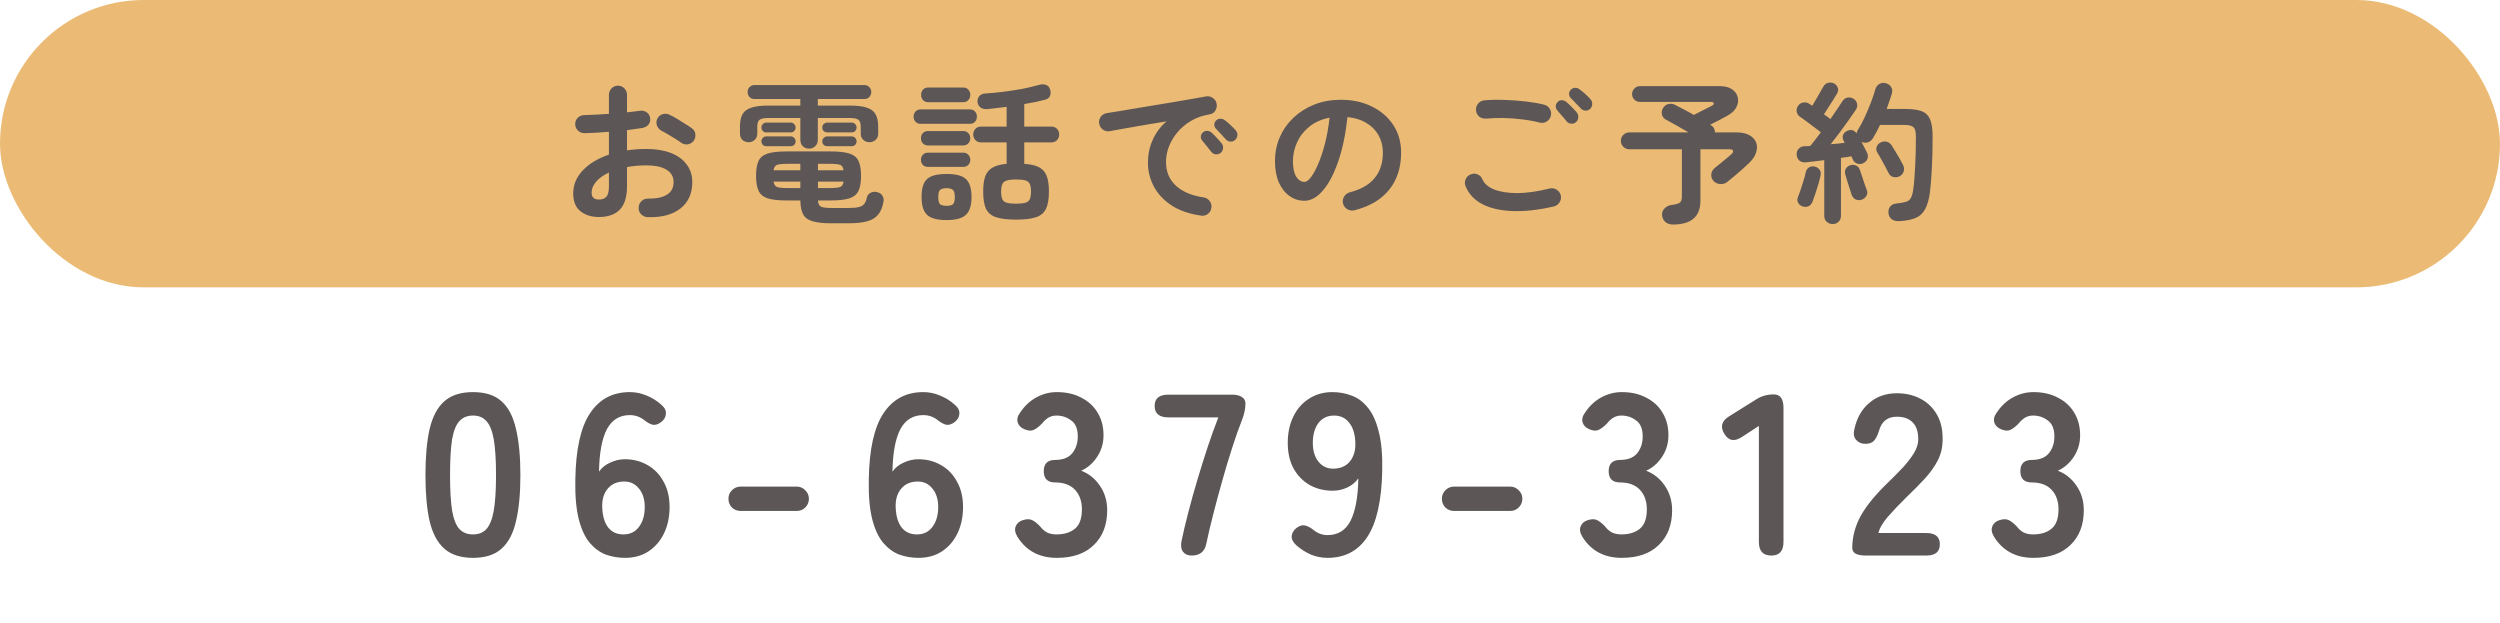 <svg width="261" height="65" viewBox="0 0 261 65" fill="none" xmlns="http://www.w3.org/2000/svg">
<rect width="261" height="30" rx="15" fill="#EBBB75"/>
<path d="M67.62 22.672C67.353 22.661 67.124 22.56 66.932 22.368C66.751 22.187 66.665 21.963 66.676 21.696C66.676 21.419 66.772 21.189 66.964 21.008C67.156 20.816 67.385 20.725 67.652 20.736C68.527 20.747 69.188 20.608 69.636 20.32C70.095 20.032 70.324 19.595 70.324 19.008C70.324 18.443 70.073 18.011 69.572 17.712C69.081 17.413 68.377 17.264 67.46 17.264C67.097 17.264 66.751 17.28 66.42 17.312C66.089 17.344 65.769 17.387 65.46 17.44V19.456C65.46 20.555 65.209 21.365 64.708 21.888C64.207 22.4 63.481 22.656 62.532 22.656C61.764 22.656 61.124 22.459 60.612 22.064C60.1 21.669 59.844 21.04 59.844 20.176C59.844 19.291 60.175 18.496 60.836 17.792C61.508 17.088 62.42 16.539 63.572 16.144V13.76C63.113 13.803 62.665 13.835 62.228 13.856C61.801 13.877 61.401 13.893 61.028 13.904C60.761 13.904 60.532 13.813 60.34 13.632C60.148 13.451 60.052 13.227 60.052 12.96C60.052 12.693 60.143 12.469 60.324 12.288C60.516 12.107 60.745 12.016 61.012 12.016C61.385 12.005 61.791 11.989 62.228 11.968C62.665 11.947 63.113 11.92 63.572 11.888V9.92C63.572 9.643 63.663 9.413 63.844 9.232C64.025 9.04 64.249 8.944 64.516 8.944C64.783 8.944 65.007 9.04 65.188 9.232C65.369 9.413 65.46 9.643 65.46 9.92V11.728C65.705 11.707 65.935 11.68 66.148 11.648C66.361 11.616 66.569 11.589 66.772 11.568C67.039 11.525 67.279 11.573 67.492 11.712C67.705 11.851 67.833 12.053 67.876 12.32C67.919 12.587 67.86 12.816 67.7 13.008C67.54 13.2 67.327 13.317 67.06 13.36C66.836 13.403 66.585 13.44 66.308 13.472C66.041 13.504 65.759 13.541 65.46 13.584V15.696C66.1 15.6 66.777 15.552 67.492 15.552C68.473 15.552 69.321 15.691 70.036 15.968C70.751 16.245 71.3 16.645 71.684 17.168C72.079 17.68 72.276 18.293 72.276 19.008C72.276 20.192 71.865 21.109 71.044 21.76C70.223 22.411 69.081 22.715 67.62 22.672ZM71.108 14.896C70.937 14.768 70.729 14.629 70.484 14.48C70.239 14.32 69.993 14.171 69.748 14.032C69.503 13.883 69.289 13.765 69.108 13.68C68.873 13.563 68.703 13.381 68.596 13.136C68.5 12.891 68.505 12.651 68.612 12.416C68.74 12.16 68.927 11.995 69.172 11.92C69.428 11.845 69.673 11.867 69.908 11.984C70.132 12.091 70.388 12.229 70.676 12.4C70.964 12.571 71.247 12.747 71.524 12.928C71.812 13.099 72.047 13.253 72.228 13.392C72.441 13.541 72.564 13.744 72.596 14C72.628 14.256 72.569 14.491 72.42 14.704C72.26 14.907 72.052 15.029 71.796 15.072C71.551 15.104 71.321 15.045 71.108 14.896ZM62.532 20.832C62.852 20.832 63.103 20.741 63.284 20.56C63.476 20.379 63.572 20.011 63.572 19.456V18.016C62.996 18.283 62.548 18.603 62.228 18.976C61.919 19.339 61.764 19.717 61.764 20.112C61.764 20.592 62.02 20.832 62.532 20.832ZM86.804 23.312C85.972 23.312 85.321 23.243 84.852 23.104C84.383 22.976 84.052 22.741 83.86 22.4C83.668 22.059 83.567 21.568 83.556 20.928H82.132C81.257 20.928 80.591 20.853 80.132 20.704C79.673 20.544 79.359 20.277 79.188 19.904C79.017 19.531 78.932 19.019 78.932 18.368C78.932 17.707 79.017 17.189 79.188 16.816C79.359 16.443 79.673 16.181 80.132 16.032C80.591 15.883 81.257 15.808 82.132 15.808H86.692C87.567 15.808 88.233 15.883 88.692 16.032C89.151 16.181 89.465 16.443 89.636 16.816C89.807 17.189 89.892 17.707 89.892 18.368C89.892 19.019 89.807 19.531 89.636 19.904C89.465 20.277 89.151 20.544 88.692 20.704C88.233 20.853 87.567 20.928 86.692 20.928H85.396C85.417 21.259 85.519 21.472 85.7 21.568C85.881 21.664 86.249 21.712 86.804 21.712H88.564C89.044 21.712 89.412 21.68 89.668 21.616C89.924 21.552 90.111 21.44 90.228 21.28C90.356 21.12 90.447 20.901 90.5 20.624C90.543 20.411 90.671 20.245 90.884 20.128C91.097 20.011 91.337 19.989 91.604 20.064C91.849 20.128 92.025 20.256 92.132 20.448C92.249 20.629 92.281 20.843 92.228 21.088C92.132 21.643 91.951 22.08 91.684 22.4C91.417 22.731 91.033 22.965 90.532 23.104C90.031 23.243 89.375 23.312 88.564 23.312H86.804ZM84.468 15.52C84.212 15.52 83.993 15.435 83.812 15.264C83.641 15.093 83.556 14.869 83.556 14.592V12.32H80.212C79.785 12.32 79.487 12.379 79.316 12.496C79.145 12.613 79.06 12.859 79.06 13.232V13.952C79.06 14.219 78.969 14.437 78.788 14.608C78.617 14.768 78.409 14.848 78.164 14.848C77.908 14.848 77.689 14.768 77.508 14.608C77.337 14.437 77.252 14.219 77.252 13.952V13.216C77.252 12.683 77.337 12.256 77.508 11.936C77.689 11.616 77.993 11.387 78.42 11.248C78.847 11.099 79.428 11.024 80.164 11.024H83.556V10.336H78.756C78.553 10.336 78.383 10.267 78.244 10.128C78.116 9.979 78.052 9.803 78.052 9.6C78.052 9.408 78.116 9.243 78.244 9.104C78.383 8.955 78.553 8.88 78.756 8.88H90.26C90.463 8.88 90.628 8.955 90.756 9.104C90.895 9.243 90.964 9.408 90.964 9.6C90.964 9.803 90.895 9.979 90.756 10.128C90.628 10.267 90.463 10.336 90.26 10.336H85.38V11.024H88.772C89.519 11.024 90.1 11.099 90.516 11.248C90.943 11.387 91.241 11.616 91.412 11.936C91.593 12.256 91.684 12.683 91.684 13.216V13.952C91.684 14.219 91.593 14.437 91.412 14.608C91.231 14.768 91.017 14.848 90.772 14.848C90.527 14.848 90.313 14.768 90.132 14.608C89.951 14.437 89.86 14.219 89.86 13.952V13.232C89.86 12.859 89.775 12.613 89.604 12.496C89.444 12.379 89.151 12.32 88.724 12.32H85.38V14.592C85.38 14.869 85.289 15.093 85.108 15.264C84.937 15.435 84.724 15.52 84.468 15.52ZM86.356 15.264C86.217 15.264 86.095 15.216 85.988 15.12C85.892 15.013 85.844 14.891 85.844 14.752C85.844 14.613 85.892 14.496 85.988 14.4C86.095 14.293 86.217 14.24 86.356 14.24H88.916C89.065 14.24 89.188 14.293 89.284 14.4C89.38 14.496 89.428 14.613 89.428 14.752C89.428 14.891 89.38 15.013 89.284 15.12C89.188 15.216 89.065 15.264 88.916 15.264H86.356ZM86.356 13.824C86.217 13.824 86.095 13.776 85.988 13.68C85.892 13.573 85.844 13.451 85.844 13.312C85.844 13.173 85.892 13.056 85.988 12.96C86.095 12.853 86.217 12.8 86.356 12.8H88.916C89.065 12.8 89.188 12.853 89.284 12.96C89.38 13.056 89.428 13.173 89.428 13.312C89.428 13.451 89.38 13.573 89.284 13.68C89.188 13.776 89.065 13.824 88.916 13.824H86.356ZM79.988 15.264C79.849 15.264 79.732 15.216 79.636 15.12C79.54 15.013 79.492 14.891 79.492 14.752C79.492 14.613 79.54 14.496 79.636 14.4C79.732 14.293 79.849 14.24 79.988 14.24H82.564C82.703 14.24 82.82 14.293 82.916 14.4C83.012 14.496 83.06 14.613 83.06 14.752C83.06 14.891 83.012 15.013 82.916 15.12C82.82 15.216 82.703 15.264 82.564 15.264H79.988ZM79.988 13.824C79.849 13.824 79.732 13.776 79.636 13.68C79.54 13.573 79.492 13.451 79.492 13.312C79.492 13.173 79.54 13.056 79.636 12.96C79.732 12.853 79.849 12.8 79.988 12.8H82.564C82.703 12.8 82.82 12.853 82.916 12.96C83.012 13.056 83.06 13.173 83.06 13.312C83.06 13.451 83.012 13.573 82.916 13.68C82.82 13.776 82.703 13.824 82.564 13.824H79.988ZM80.756 17.776H83.556V17.104H82.148C81.657 17.104 81.316 17.141 81.124 17.216C80.932 17.28 80.809 17.467 80.756 17.776ZM82.148 19.632H83.556V18.96H80.756C80.809 19.259 80.932 19.445 81.124 19.52C81.316 19.595 81.657 19.632 82.148 19.632ZM85.396 17.776H88.068C88.025 17.467 87.908 17.28 87.716 17.216C87.524 17.141 87.177 17.104 86.676 17.104H85.396V17.776ZM85.396 19.632H86.676C87.177 19.632 87.524 19.595 87.716 19.52C87.908 19.445 88.025 19.259 88.068 18.96H85.396V19.632ZM106.068 22.928C105.204 22.928 104.521 22.848 104.02 22.688C103.519 22.528 103.161 22.24 102.948 21.824C102.745 21.397 102.644 20.789 102.644 20C102.644 19.317 102.719 18.779 102.868 18.384C103.028 17.979 103.284 17.68 103.636 17.488C103.999 17.285 104.484 17.157 105.092 17.104V14.864H102.42C102.175 14.864 101.977 14.784 101.828 14.624C101.679 14.464 101.604 14.272 101.604 14.048C101.604 13.813 101.679 13.616 101.828 13.456C101.977 13.296 102.175 13.216 102.42 13.216H105.092V11.152C104.74 11.195 104.393 11.237 104.052 11.28C103.711 11.323 103.385 11.36 103.076 11.392C102.777 11.413 102.537 11.355 102.356 11.216C102.185 11.077 102.084 10.891 102.052 10.656C102.031 10.432 102.089 10.229 102.228 10.048C102.377 9.867 102.585 9.771 102.852 9.76C103.428 9.728 104.052 9.669 104.724 9.584C105.407 9.499 106.068 9.397 106.708 9.28C107.359 9.152 107.924 9.019 108.404 8.88C108.713 8.784 108.98 8.779 109.204 8.864C109.428 8.949 109.572 9.115 109.636 9.36C109.711 9.616 109.7 9.845 109.604 10.048C109.508 10.24 109.337 10.363 109.092 10.416C108.783 10.491 108.441 10.571 108.068 10.656C107.705 10.731 107.327 10.8 106.932 10.864V13.216H109.764C110.009 13.216 110.207 13.296 110.356 13.456C110.505 13.616 110.58 13.813 110.58 14.048C110.58 14.272 110.505 14.464 110.356 14.624C110.207 14.784 110.009 14.864 109.764 14.864H106.932V17.104C107.583 17.147 108.095 17.264 108.468 17.456C108.841 17.648 109.108 17.947 109.268 18.352C109.428 18.757 109.508 19.307 109.508 20C109.508 20.789 109.401 21.397 109.188 21.824C108.985 22.24 108.633 22.528 108.132 22.688C107.631 22.848 106.943 22.928 106.068 22.928ZM98.82 22.976C97.828 22.976 97.145 22.789 96.772 22.416C96.399 22.053 96.212 21.44 96.212 20.576C96.212 19.979 96.292 19.504 96.452 19.152C96.612 18.8 96.879 18.549 97.252 18.4C97.636 18.24 98.159 18.16 98.82 18.16C99.801 18.16 100.479 18.341 100.852 18.704C101.236 19.067 101.428 19.691 101.428 20.576C101.428 21.44 101.236 22.053 100.852 22.416C100.479 22.789 99.801 22.976 98.82 22.976ZM96.116 12.928C95.881 12.928 95.7 12.853 95.572 12.704C95.444 12.555 95.38 12.379 95.38 12.176C95.38 11.973 95.444 11.797 95.572 11.648C95.7 11.499 95.881 11.424 96.116 11.424H101.268C101.492 11.424 101.668 11.499 101.796 11.648C101.924 11.797 101.988 11.973 101.988 12.176C101.988 12.379 101.924 12.555 101.796 12.704C101.668 12.853 101.492 12.928 101.268 12.928H96.116ZM96.916 10.672C96.681 10.672 96.495 10.597 96.356 10.448C96.228 10.299 96.164 10.117 96.164 9.904C96.164 9.691 96.228 9.509 96.356 9.36C96.495 9.211 96.681 9.136 96.916 9.136H100.532C100.777 9.136 100.964 9.211 101.092 9.36C101.231 9.509 101.3 9.691 101.3 9.904C101.3 10.117 101.231 10.299 101.092 10.448C100.964 10.597 100.777 10.672 100.532 10.672H96.916ZM96.884 15.184C96.66 15.184 96.479 15.109 96.34 14.96C96.212 14.811 96.148 14.635 96.148 14.432C96.148 14.219 96.212 14.043 96.34 13.904C96.479 13.755 96.66 13.68 96.884 13.68H100.548C100.783 13.68 100.964 13.755 101.092 13.904C101.231 14.043 101.3 14.219 101.3 14.432C101.3 14.635 101.231 14.811 101.092 14.96C100.964 15.109 100.783 15.184 100.548 15.184H96.884ZM96.884 17.424C96.66 17.424 96.479 17.355 96.34 17.216C96.212 17.067 96.148 16.891 96.148 16.688C96.148 16.475 96.212 16.299 96.34 16.16C96.479 16.011 96.66 15.936 96.884 15.936H100.548C100.783 15.936 100.964 16.011 101.092 16.16C101.231 16.299 101.3 16.475 101.3 16.688C101.3 16.891 101.231 17.067 101.092 17.216C100.964 17.355 100.783 17.424 100.548 17.424H96.884ZM106.068 21.264C106.495 21.264 106.82 21.232 107.044 21.168C107.268 21.104 107.423 20.981 107.508 20.8C107.593 20.619 107.636 20.352 107.636 20C107.636 19.648 107.593 19.381 107.508 19.2C107.423 19.019 107.268 18.896 107.044 18.832C106.82 18.768 106.495 18.736 106.068 18.736C105.439 18.736 105.023 18.821 104.82 18.992C104.617 19.152 104.516 19.477 104.516 19.968C104.516 20.331 104.559 20.608 104.644 20.8C104.729 20.981 104.884 21.104 105.108 21.168C105.332 21.232 105.652 21.264 106.068 21.264ZM98.82 21.488C99.151 21.488 99.375 21.429 99.492 21.312C99.62 21.184 99.684 20.939 99.684 20.576C99.684 20.203 99.62 19.957 99.492 19.84C99.375 19.712 99.151 19.648 98.82 19.648C98.489 19.648 98.26 19.712 98.132 19.84C98.015 19.957 97.956 20.203 97.956 20.576C97.956 20.939 98.015 21.184 98.132 21.312C98.26 21.429 98.489 21.488 98.82 21.488ZM125.396 22.512C124.137 22.331 123.097 21.968 122.276 21.424C121.455 20.869 120.841 20.203 120.436 19.424C120.041 18.645 119.844 17.835 119.844 16.992C119.844 16.139 120.009 15.344 120.34 14.608C120.671 13.861 121.151 13.216 121.78 12.672C121.14 12.768 120.457 12.88 119.732 13.008C119.007 13.125 118.303 13.248 117.62 13.376C116.948 13.493 116.356 13.6 115.844 13.696C115.577 13.739 115.337 13.68 115.124 13.52C114.921 13.36 114.799 13.152 114.756 12.896C114.713 12.629 114.767 12.395 114.916 12.192C115.076 11.979 115.289 11.851 115.556 11.808C115.897 11.755 116.335 11.685 116.868 11.6C117.401 11.504 117.999 11.403 118.66 11.296C119.321 11.189 119.999 11.077 120.692 10.96C121.385 10.843 122.063 10.731 122.724 10.624C123.396 10.507 124.009 10.4 124.564 10.304C125.119 10.208 125.572 10.128 125.924 10.064C126.169 10.021 126.399 10.075 126.612 10.224C126.836 10.373 126.969 10.571 127.012 10.816C127.065 11.072 127.023 11.312 126.884 11.536C126.756 11.76 126.564 11.893 126.308 11.936C125.561 12.053 124.905 12.283 124.34 12.624C123.775 12.955 123.295 13.36 122.9 13.84C122.516 14.309 122.223 14.811 122.02 15.344C121.828 15.867 121.732 16.384 121.732 16.896C121.732 17.931 122.084 18.768 122.788 19.408C123.492 20.037 124.452 20.437 125.668 20.608C125.924 20.651 126.132 20.779 126.292 20.992C126.452 21.205 126.511 21.44 126.468 21.696C126.436 21.963 126.313 22.176 126.1 22.336C125.887 22.496 125.652 22.555 125.396 22.512ZM127.428 15.968C127.289 16.085 127.119 16.133 126.916 16.112C126.724 16.091 126.569 16 126.452 15.84C126.335 15.691 126.185 15.504 126.004 15.28C125.823 15.045 125.657 14.843 125.508 14.672C125.412 14.555 125.364 14.416 125.364 14.256C125.375 14.085 125.449 13.941 125.588 13.824C125.716 13.707 125.86 13.653 126.02 13.664C126.191 13.664 126.345 13.723 126.484 13.84C126.644 13.979 126.825 14.16 127.028 14.384C127.241 14.608 127.417 14.811 127.556 14.992C127.673 15.141 127.716 15.312 127.684 15.504C127.663 15.696 127.577 15.851 127.428 15.968ZM128.964 14.592C128.825 14.731 128.655 14.795 128.452 14.784C128.26 14.773 128.1 14.693 127.972 14.544C127.844 14.395 127.679 14.213 127.476 14C127.284 13.787 127.108 13.6 126.948 13.44C126.841 13.333 126.783 13.195 126.772 13.024C126.772 12.853 126.836 12.704 126.964 12.576C127.081 12.459 127.225 12.4 127.396 12.4C127.567 12.389 127.721 12.437 127.86 12.544C128.031 12.661 128.228 12.827 128.452 13.04C128.676 13.243 128.863 13.435 129.012 13.616C129.14 13.755 129.199 13.92 129.188 14.112C129.177 14.293 129.103 14.453 128.964 14.592ZM141.412 21.952C141.145 22.016 140.895 21.979 140.66 21.84C140.425 21.701 140.276 21.504 140.212 21.248C140.148 20.992 140.185 20.752 140.324 20.528C140.463 20.293 140.66 20.144 140.916 20.08C142.1 19.771 142.969 19.269 143.524 18.576C144.089 17.883 144.372 17.003 144.372 15.936C144.372 15.264 144.223 14.661 143.924 14.128C143.625 13.595 143.199 13.163 142.644 12.832C142.1 12.501 141.444 12.299 140.676 12.224C140.484 14.016 140.159 15.568 139.7 16.88C139.252 18.181 138.719 19.189 138.1 19.904C137.492 20.608 136.852 20.96 136.18 20.96C135.615 20.96 135.097 20.795 134.628 20.464C134.159 20.133 133.785 19.659 133.508 19.04C133.241 18.421 133.108 17.68 133.108 16.816C133.108 15.931 133.273 15.104 133.604 14.336C133.945 13.557 134.425 12.875 135.044 12.288C135.663 11.701 136.388 11.243 137.22 10.912C138.063 10.581 138.985 10.416 139.988 10.416C141.204 10.416 142.281 10.651 143.22 11.12C144.169 11.579 144.916 12.224 145.46 13.056C146.004 13.877 146.276 14.837 146.276 15.936C146.276 17.483 145.86 18.773 145.028 19.808C144.207 20.832 143.001 21.547 141.412 21.952ZM136.196 18.992C136.388 18.992 136.607 18.832 136.852 18.512C137.108 18.181 137.364 17.717 137.62 17.12C137.876 16.523 138.111 15.819 138.324 15.008C138.537 14.187 138.697 13.28 138.804 12.288C137.972 12.448 137.273 12.757 136.708 13.216C136.143 13.664 135.716 14.203 135.428 14.832C135.14 15.451 134.991 16.101 134.98 16.784C134.98 17.509 135.092 18.059 135.316 18.432C135.551 18.805 135.844 18.992 136.196 18.992ZM162.228 21.552C160.617 21.925 159.177 22.085 157.908 22.032C156.649 21.989 155.599 21.749 154.756 21.312C153.924 20.875 153.343 20.256 153.012 19.456C152.905 19.211 152.905 18.965 153.012 18.72C153.119 18.475 153.295 18.304 153.54 18.208C153.785 18.101 154.025 18.101 154.26 18.208C154.505 18.315 154.676 18.491 154.772 18.736C154.975 19.195 155.391 19.547 156.02 19.792C156.649 20.037 157.455 20.16 158.436 20.16C159.428 20.149 160.543 19.989 161.78 19.68C162.047 19.616 162.292 19.659 162.516 19.808C162.74 19.947 162.884 20.144 162.948 20.4C163.001 20.656 162.959 20.896 162.82 21.12C162.681 21.344 162.484 21.488 162.228 21.552ZM160.756 12.8C160.18 12.651 159.561 12.539 158.9 12.464C158.249 12.379 157.604 12.331 156.964 12.32C156.324 12.309 155.727 12.331 155.172 12.384C154.905 12.405 154.665 12.341 154.452 12.192C154.249 12.032 154.132 11.819 154.1 11.552C154.068 11.285 154.132 11.051 154.292 10.848C154.452 10.635 154.665 10.512 154.932 10.48C155.572 10.416 156.276 10.4 157.044 10.432C157.812 10.453 158.559 10.507 159.284 10.592C160.02 10.677 160.66 10.789 161.204 10.928C161.46 10.992 161.657 11.136 161.796 11.36C161.935 11.584 161.972 11.824 161.908 12.08C161.855 12.336 161.711 12.539 161.476 12.688C161.252 12.827 161.012 12.864 160.756 12.8ZM164.532 12.752C164.393 12.88 164.223 12.933 164.02 12.912C163.817 12.891 163.657 12.805 163.54 12.656C163.423 12.496 163.268 12.309 163.076 12.096C162.895 11.872 162.724 11.675 162.564 11.504C162.468 11.387 162.42 11.243 162.42 11.072C162.431 10.901 162.505 10.752 162.644 10.624C162.761 10.507 162.9 10.453 163.06 10.464C163.231 10.464 163.385 10.523 163.524 10.64C163.684 10.768 163.871 10.944 164.084 11.168C164.308 11.381 164.489 11.579 164.628 11.76C164.745 11.909 164.793 12.08 164.772 12.272C164.761 12.464 164.681 12.624 164.532 12.752ZM166.02 11.36C165.892 11.488 165.727 11.552 165.524 11.552C165.332 11.541 165.172 11.467 165.044 11.328C164.905 11.179 164.735 11.003 164.532 10.8C164.34 10.587 164.159 10.4 163.988 10.24C163.881 10.133 163.823 10 163.812 9.84C163.801 9.669 163.86 9.515 163.988 9.376C164.105 9.248 164.249 9.179 164.42 9.168C164.591 9.157 164.745 9.205 164.884 9.312C165.055 9.429 165.252 9.589 165.476 9.792C165.711 9.995 165.903 10.187 166.052 10.368C166.18 10.507 166.239 10.672 166.228 10.864C166.228 11.045 166.159 11.211 166.02 11.36ZM174.66 23.44C174.34 23.44 174.079 23.355 173.876 23.184C173.673 23.013 173.556 22.784 173.524 22.496C173.492 22.219 173.572 21.979 173.764 21.776C173.956 21.563 174.217 21.435 174.548 21.392C174.964 21.339 175.241 21.259 175.38 21.152C175.519 21.045 175.588 20.827 175.588 20.496V15.584H170.1C169.865 15.584 169.657 15.499 169.476 15.328C169.305 15.147 169.22 14.939 169.22 14.704C169.22 14.459 169.305 14.251 169.476 14.08C169.657 13.909 169.865 13.824 170.1 13.824H176.292C175.876 13.579 175.449 13.333 175.012 13.088C174.585 12.843 174.217 12.64 173.908 12.48C173.705 12.373 173.572 12.203 173.508 11.968C173.455 11.733 173.487 11.515 173.604 11.312C173.732 11.077 173.919 10.928 174.164 10.864C174.409 10.8 174.644 10.827 174.868 10.944C175.113 11.061 175.412 11.216 175.764 11.408C176.116 11.589 176.473 11.787 176.836 12C177.017 11.904 177.236 11.792 177.492 11.664C177.748 11.536 177.988 11.413 178.212 11.296C178.447 11.179 178.607 11.099 178.692 11.056C178.863 10.971 178.937 10.88 178.916 10.784C178.895 10.688 178.793 10.64 178.612 10.64H171.204C170.98 10.64 170.788 10.56 170.628 10.4C170.468 10.24 170.388 10.048 170.388 9.824C170.388 9.6 170.468 9.408 170.628 9.248C170.788 9.077 170.98 8.992 171.204 8.992H179.54C180.095 8.992 180.532 9.109 180.852 9.344C181.172 9.568 181.364 9.851 181.428 10.192C181.503 10.523 181.449 10.864 181.268 11.216C181.087 11.557 180.767 11.851 180.308 12.096C180.073 12.224 179.796 12.373 179.476 12.544C179.156 12.704 178.841 12.864 178.532 13.024L178.66 13.104C178.799 13.189 178.895 13.296 178.948 13.424C179.012 13.552 179.044 13.685 179.044 13.824H181.332C181.876 13.824 182.319 13.925 182.66 14.128C183.001 14.32 183.231 14.576 183.348 14.896C183.465 15.205 183.46 15.552 183.332 15.936C183.215 16.309 182.969 16.672 182.596 17.024C182.404 17.205 182.175 17.419 181.908 17.664C181.641 17.899 181.369 18.133 181.092 18.368C180.815 18.603 180.553 18.816 180.308 19.008C180.105 19.168 179.86 19.237 179.572 19.216C179.284 19.195 179.049 19.077 178.868 18.864C178.697 18.651 178.628 18.416 178.66 18.16C178.703 17.893 178.836 17.675 179.06 17.504C179.22 17.376 179.412 17.221 179.636 17.04C179.86 16.859 180.073 16.683 180.276 16.512C180.479 16.341 180.628 16.213 180.724 16.128C180.895 15.979 180.964 15.851 180.932 15.744C180.9 15.637 180.777 15.584 180.564 15.584H177.524V20.96C177.524 22.613 176.569 23.44 174.66 23.44ZM191.332 23.392C191.097 23.392 190.889 23.312 190.708 23.152C190.537 23.003 190.452 22.795 190.452 22.528V16.72C190.089 16.763 189.743 16.805 189.412 16.848C189.092 16.891 188.809 16.923 188.564 16.944C188.276 16.976 188.041 16.917 187.86 16.768C187.689 16.619 187.593 16.421 187.572 16.176C187.551 15.931 187.615 15.723 187.764 15.552C187.913 15.371 188.127 15.275 188.404 15.264C188.489 15.264 188.58 15.264 188.676 15.264C188.783 15.253 188.889 15.243 188.996 15.232C189.145 15.051 189.316 14.837 189.508 14.592C189.7 14.336 189.897 14.075 190.1 13.808C189.919 13.659 189.679 13.477 189.38 13.264C189.092 13.04 188.809 12.827 188.532 12.624C188.255 12.421 188.052 12.277 187.924 12.192C187.732 12.064 187.615 11.888 187.572 11.664C187.54 11.44 187.588 11.237 187.716 11.056C187.844 10.864 188.02 10.747 188.244 10.704C188.479 10.661 188.692 10.704 188.884 10.832C188.927 10.853 188.975 10.885 189.028 10.928C189.081 10.96 189.14 10.997 189.204 11.04C189.321 10.848 189.449 10.629 189.588 10.384C189.737 10.139 189.876 9.899 190.004 9.664C190.143 9.419 190.255 9.221 190.34 9.072C190.457 8.848 190.623 8.709 190.836 8.656C191.049 8.592 191.257 8.608 191.46 8.704C191.652 8.8 191.785 8.949 191.86 9.152C191.935 9.344 191.913 9.547 191.796 9.76C191.679 9.952 191.535 10.187 191.364 10.464C191.193 10.731 191.023 10.997 190.852 11.264C190.681 11.531 190.537 11.755 190.42 11.936C190.719 12.139 190.943 12.304 191.092 12.432C191.337 12.08 191.567 11.744 191.78 11.424C192.004 11.104 192.185 10.832 192.324 10.608C192.463 10.373 192.639 10.235 192.852 10.192C193.065 10.139 193.279 10.176 193.492 10.304C193.695 10.421 193.823 10.592 193.876 10.816C193.929 11.04 193.892 11.248 193.764 11.44C193.561 11.749 193.311 12.112 193.012 12.528C192.724 12.933 192.415 13.36 192.084 13.808C191.753 14.245 191.433 14.661 191.124 15.056C191.38 15.035 191.631 15.013 191.876 14.992C192.132 14.96 192.367 14.933 192.58 14.912L192.468 14.688C192.361 14.475 192.345 14.272 192.42 14.08C192.505 13.888 192.639 13.755 192.82 13.68C193.215 13.477 193.551 13.557 193.828 13.92C193.849 13.792 193.887 13.685 193.94 13.6C194.185 13.216 194.425 12.773 194.66 12.272C194.895 11.76 195.113 11.243 195.316 10.72C195.519 10.197 195.673 9.733 195.78 9.328C195.865 9.061 196.015 8.869 196.228 8.752C196.441 8.635 196.676 8.619 196.932 8.704C197.167 8.779 197.337 8.912 197.444 9.104C197.561 9.285 197.583 9.509 197.508 9.776C197.433 10.021 197.348 10.283 197.252 10.56C197.167 10.827 197.071 11.099 196.964 11.376H198.932C199.625 11.376 200.18 11.451 200.596 11.6C201.012 11.749 201.311 12.032 201.492 12.448C201.673 12.853 201.764 13.445 201.764 14.224C201.764 15.547 201.737 16.667 201.684 17.584C201.641 18.501 201.577 19.312 201.492 20.016C201.396 20.795 201.225 21.403 200.98 21.84C200.745 22.277 200.404 22.587 199.956 22.768C199.519 22.949 198.948 23.056 198.244 23.088C197.967 23.099 197.727 23.04 197.524 22.912C197.321 22.784 197.199 22.565 197.156 22.256C197.124 21.989 197.183 21.76 197.332 21.568C197.492 21.376 197.705 21.269 197.972 21.248C198.409 21.205 198.745 21.147 198.98 21.072C199.215 20.997 199.385 20.864 199.492 20.672C199.599 20.48 199.679 20.208 199.732 19.856C199.828 19.195 199.897 18.384 199.94 17.424C199.993 16.453 200.02 15.403 200.02 14.272C200.02 13.76 199.935 13.429 199.764 13.28C199.593 13.12 199.257 13.04 198.756 13.04H196.276C196.031 13.563 195.78 14.032 195.524 14.448C195.396 14.651 195.22 14.789 194.996 14.864C194.783 14.928 194.564 14.912 194.34 14.816C194.457 15.019 194.564 15.221 194.66 15.424C194.767 15.627 194.852 15.797 194.916 15.936C195.023 16.149 195.039 16.363 194.964 16.576C194.889 16.779 194.74 16.933 194.516 17.04C194.303 17.147 194.089 17.157 193.876 17.072C193.663 16.987 193.513 16.843 193.428 16.64C193.417 16.587 193.396 16.539 193.364 16.496C193.343 16.443 193.316 16.384 193.284 16.32C193.145 16.341 192.98 16.368 192.788 16.4C192.607 16.432 192.409 16.459 192.196 16.48V22.528C192.196 22.795 192.111 23.003 191.94 23.152C191.78 23.312 191.577 23.392 191.332 23.392ZM188.196 21.552C187.993 21.488 187.839 21.365 187.732 21.184C187.625 21.003 187.615 20.805 187.7 20.592C187.785 20.379 187.881 20.117 187.988 19.808C188.095 19.488 188.196 19.168 188.292 18.848C188.399 18.517 188.473 18.235 188.516 18C188.569 17.755 188.687 17.579 188.868 17.472C189.049 17.365 189.247 17.339 189.46 17.392C189.673 17.435 189.839 17.541 189.956 17.712C190.084 17.872 190.121 18.075 190.068 18.32C190.015 18.576 189.94 18.869 189.844 19.2C189.748 19.531 189.647 19.856 189.54 20.176C189.433 20.496 189.337 20.768 189.252 20.992C189.167 21.237 189.028 21.413 188.836 21.52C188.644 21.616 188.431 21.627 188.196 21.552ZM198.324 18.4C198.121 18.507 197.903 18.533 197.668 18.48C197.444 18.427 197.284 18.299 197.188 18.096C197.092 17.893 196.969 17.659 196.82 17.392C196.681 17.125 196.537 16.864 196.388 16.608C196.249 16.341 196.121 16.123 196.004 15.952C195.887 15.771 195.855 15.579 195.908 15.376C195.972 15.163 196.1 15.003 196.292 14.896C196.495 14.779 196.703 14.741 196.916 14.784C197.14 14.827 197.321 14.944 197.46 15.136C197.577 15.307 197.711 15.52 197.86 15.776C198.02 16.032 198.175 16.293 198.324 16.56C198.473 16.827 198.596 17.056 198.692 17.248C198.799 17.461 198.815 17.68 198.74 17.904C198.676 18.117 198.537 18.283 198.324 18.4ZM194.356 20.848C194.132 20.923 193.919 20.912 193.716 20.816C193.524 20.72 193.385 20.549 193.3 20.304C193.247 20.123 193.177 19.904 193.092 19.648C193.007 19.381 192.921 19.115 192.836 18.848C192.751 18.581 192.687 18.363 192.644 18.192C192.58 17.957 192.607 17.755 192.724 17.584C192.841 17.403 193.012 17.285 193.236 17.232C193.449 17.179 193.647 17.205 193.828 17.312C194.009 17.408 194.132 17.573 194.196 17.808C194.249 17.968 194.319 18.176 194.404 18.432C194.489 18.688 194.575 18.944 194.66 19.2C194.756 19.445 194.831 19.648 194.884 19.808C194.98 20.043 194.969 20.256 194.852 20.448C194.745 20.64 194.58 20.773 194.356 20.848Z" fill="#5C5656"/>
<path d="M49.385 58.24C48.105 58.24 47.105 57.92 46.385 57.28C45.665 56.64 45.153 55.68 44.849 54.4C44.561 53.12 44.417 51.52 44.417 49.6C44.417 47.68 44.561 46.08 44.849 44.8C45.153 43.504 45.665 42.536 46.385 41.896C47.105 41.256 48.105 40.936 49.385 40.936C50.665 40.936 51.657 41.256 52.361 41.896C53.081 42.536 53.585 43.504 53.873 44.8C54.177 46.08 54.329 47.68 54.329 49.6C54.329 51.52 54.177 53.12 53.873 54.4C53.585 55.68 53.081 56.64 52.361 57.28C51.657 57.92 50.665 58.24 49.385 58.24ZM49.385 55.792C49.977 55.792 50.441 55.608 50.777 55.24C51.129 54.856 51.385 54.216 51.545 53.32C51.705 52.424 51.785 51.184 51.785 49.6C51.785 48 51.705 46.752 51.545 45.856C51.385 44.96 51.129 44.328 50.777 43.96C50.441 43.576 49.977 43.384 49.385 43.384C48.793 43.384 48.321 43.576 47.969 43.96C47.617 44.328 47.361 44.96 47.201 45.856C47.057 46.752 46.985 48 46.985 49.6C46.985 51.184 47.057 52.424 47.201 53.32C47.361 54.216 47.617 54.856 47.969 55.24C48.321 55.608 48.793 55.792 49.385 55.792ZM65.248 58.24C64.56 58.24 63.896 58.128 63.256 57.904C62.632 57.664 62.072 57.256 61.576 56.68C61.08 56.088 60.696 55.264 60.424 54.208C60.152 53.136 60.032 51.76 60.064 50.08C60.112 46.912 60.624 44.6 61.6 43.144C62.576 41.672 63.96 40.936 65.752 40.936C66.36 40.936 66.944 41.056 67.504 41.296C68.064 41.52 68.568 41.832 69.016 42.232C69.384 42.536 69.552 42.856 69.52 43.192C69.504 43.528 69.344 43.816 69.04 44.056C68.72 44.296 68.424 44.392 68.152 44.344C67.88 44.28 67.584 44.12 67.264 43.864C66.816 43.512 66.312 43.336 65.752 43.336C64.68 43.336 63.88 43.832 63.352 44.824C62.84 45.816 62.568 47.288 62.536 49.24C62.808 48.84 63.192 48.528 63.688 48.304C64.2 48.064 64.712 47.944 65.224 47.944C66.12 47.944 66.92 48.152 67.624 48.568C68.328 48.968 68.88 49.544 69.28 50.296C69.696 51.032 69.904 51.912 69.904 52.936C69.904 53.96 69.712 54.872 69.328 55.672C68.944 56.472 68.4 57.104 67.696 57.568C67.008 58.016 66.192 58.24 65.248 58.24ZM65.08 55.792C65.784 55.792 66.328 55.528 66.712 55C67.112 54.472 67.312 53.784 67.312 52.936C67.312 52.136 67.112 51.496 66.712 51.016C66.328 50.52 65.816 50.272 65.176 50.272C64.44 50.272 63.864 50.52 63.448 51.016C63.032 51.512 62.84 52.16 62.872 52.96C62.904 53.872 63.112 54.576 63.496 55.072C63.88 55.552 64.408 55.792 65.08 55.792ZM77.322 53.344C76.97 53.344 76.666 53.224 76.41 52.984C76.17 52.728 76.05 52.424 76.05 52.072C76.05 51.72 76.17 51.424 76.41 51.184C76.666 50.928 76.97 50.8 77.322 50.8H83.178C83.53 50.8 83.826 50.928 84.066 51.184C84.322 51.424 84.45 51.72 84.45 52.072C84.45 52.424 84.322 52.728 84.066 52.984C83.826 53.224 83.53 53.344 83.178 53.344H77.322ZM95.885 58.24C95.197 58.24 94.533 58.128 93.893 57.904C93.269 57.664 92.709 57.256 92.213 56.68C91.717 56.088 91.333 55.264 91.061 54.208C90.789 53.136 90.669 51.76 90.701 50.08C90.749 46.912 91.261 44.6 92.237 43.144C93.213 41.672 94.597 40.936 96.389 40.936C96.997 40.936 97.581 41.056 98.141 41.296C98.701 41.52 99.205 41.832 99.653 42.232C100.021 42.536 100.189 42.856 100.157 43.192C100.141 43.528 99.981 43.816 99.677 44.056C99.357 44.296 99.061 44.392 98.789 44.344C98.517 44.28 98.221 44.12 97.901 43.864C97.453 43.512 96.949 43.336 96.389 43.336C95.317 43.336 94.517 43.832 93.989 44.824C93.477 45.816 93.205 47.288 93.173 49.24C93.445 48.84 93.829 48.528 94.325 48.304C94.837 48.064 95.349 47.944 95.861 47.944C96.757 47.944 97.557 48.152 98.261 48.568C98.965 48.968 99.517 49.544 99.917 50.296C100.333 51.032 100.541 51.912 100.541 52.936C100.541 53.96 100.349 54.872 99.965 55.672C99.581 56.472 99.037 57.104 98.333 57.568C97.645 58.016 96.829 58.24 95.885 58.24ZM95.717 55.792C96.421 55.792 96.965 55.528 97.349 55C97.749 54.472 97.949 53.784 97.949 52.936C97.949 52.136 97.749 51.496 97.349 51.016C96.965 50.52 96.453 50.272 95.813 50.272C95.077 50.272 94.501 50.52 94.085 51.016C93.669 51.512 93.477 52.16 93.509 52.96C93.541 53.872 93.749 54.576 94.133 55.072C94.517 55.552 95.045 55.792 95.717 55.792ZM110.335 58.24C108.511 58.24 107.143 57.512 106.231 56.056C105.975 55.64 105.911 55.272 106.039 54.952C106.167 54.632 106.415 54.416 106.783 54.304C107.183 54.176 107.511 54.176 107.767 54.304C108.023 54.432 108.303 54.656 108.607 54.976C108.783 55.216 109.007 55.416 109.279 55.576C109.567 55.72 109.903 55.792 110.287 55.792C111.103 55.792 111.751 55.592 112.231 55.192C112.711 54.792 112.951 54.12 112.951 53.176C112.951 52.328 112.711 51.648 112.231 51.136C111.751 50.624 111.063 50.368 110.167 50.368C109.367 50.368 108.967 49.976 108.967 49.192C108.967 48.408 109.367 48.016 110.167 48.016C110.967 48.016 111.559 47.784 111.943 47.32C112.327 46.84 112.519 46.256 112.519 45.568C112.519 44.768 112.287 44.208 111.823 43.888C111.375 43.552 110.863 43.384 110.287 43.384C109.967 43.384 109.679 43.464 109.423 43.624C109.183 43.784 108.975 43.976 108.799 44.2C108.495 44.52 108.207 44.744 107.935 44.872C107.679 45 107.359 44.984 106.975 44.824C106.607 44.68 106.367 44.448 106.255 44.128C106.143 43.792 106.231 43.432 106.519 43.048C106.983 42.36 107.543 41.84 108.199 41.488C108.871 41.12 109.583 40.936 110.335 40.936C111.311 40.936 112.159 41.128 112.879 41.512C113.615 41.88 114.183 42.4 114.583 43.072C114.999 43.744 115.207 44.536 115.207 45.448C115.207 46.28 114.983 47.032 114.535 47.704C114.103 48.36 113.551 48.84 112.879 49.144C113.679 49.448 114.327 49.968 114.823 50.704C115.335 51.44 115.591 52.296 115.591 53.272C115.591 54.792 115.127 56 114.199 56.896C113.287 57.792 111.999 58.24 110.335 58.24ZM124.409 58C124.009 58 123.705 57.864 123.497 57.592C123.305 57.32 123.257 56.944 123.353 56.464C123.545 55.552 123.785 54.544 124.073 53.44C124.361 52.32 124.681 51.176 125.033 50.008C125.385 48.824 125.745 47.68 126.113 46.576C126.481 45.472 126.841 44.472 127.193 43.576H121.985C121.025 43.576 120.545 43.176 120.545 42.376C120.545 41.592 121.025 41.2 121.985 41.2H128.609C129.057 41.2 129.401 41.28 129.641 41.44C129.897 41.6 130.025 41.824 130.025 42.112C130.025 42.416 129.993 42.704 129.929 42.976C129.881 43.232 129.793 43.52 129.665 43.84C129.329 44.688 128.985 45.664 128.633 46.768C128.281 47.856 127.937 49 127.601 50.2C127.265 51.384 126.953 52.544 126.665 53.68C126.377 54.8 126.137 55.816 125.945 56.728C125.785 57.576 125.273 58 124.409 58ZM138.594 58.24C138.002 58.24 137.426 58.128 136.866 57.904C136.322 57.664 135.818 57.344 135.354 56.944C135.002 56.624 134.834 56.304 134.85 55.984C134.882 55.648 135.05 55.36 135.354 55.12C135.674 54.88 135.962 54.792 136.218 54.856C136.49 54.904 136.786 55.056 137.106 55.312C137.554 55.68 138.05 55.864 138.594 55.864C139.682 55.864 140.482 55.368 140.994 54.376C141.506 53.368 141.778 51.888 141.81 49.936C141.538 50.336 141.154 50.656 140.658 50.896C140.162 51.12 139.658 51.232 139.146 51.232C138.25 51.232 137.442 51.032 136.722 50.632C136.018 50.216 135.458 49.64 135.042 48.904C134.642 48.152 134.442 47.264 134.442 46.24C134.442 45.2 134.634 44.288 135.018 43.504C135.402 42.704 135.946 42.08 136.65 41.632C137.354 41.168 138.17 40.936 139.098 40.936C139.802 40.936 140.466 41.056 141.09 41.296C141.73 41.52 142.29 41.928 142.77 42.52C143.266 43.096 143.65 43.92 143.922 44.992C144.21 46.064 144.338 47.44 144.306 49.12C144.242 52.272 143.722 54.584 142.746 56.056C141.786 57.512 140.402 58.24 138.594 58.24ZM139.17 48.928C139.922 48.928 140.506 48.68 140.922 48.184C141.338 47.672 141.53 47.016 141.498 46.216C141.466 45.304 141.25 44.608 140.85 44.128C140.466 43.632 139.938 43.384 139.266 43.384C138.578 43.384 138.034 43.648 137.634 44.176C137.25 44.704 137.058 45.392 137.058 46.24C137.058 47.04 137.25 47.688 137.634 48.184C138.034 48.68 138.546 48.928 139.17 48.928ZM151.806 53.344C151.454 53.344 151.15 53.224 150.894 52.984C150.654 52.728 150.534 52.424 150.534 52.072C150.534 51.72 150.654 51.424 150.894 51.184C151.15 50.928 151.454 50.8 151.806 50.8H157.662C158.014 50.8 158.31 50.928 158.55 51.184C158.806 51.424 158.934 51.72 158.934 52.072C158.934 52.424 158.806 52.728 158.55 52.984C158.31 53.224 158.014 53.344 157.662 53.344H151.806ZM169.313 58.24C167.489 58.24 166.121 57.512 165.209 56.056C164.953 55.64 164.889 55.272 165.017 54.952C165.145 54.632 165.393 54.416 165.761 54.304C166.161 54.176 166.489 54.176 166.745 54.304C167.001 54.432 167.281 54.656 167.585 54.976C167.761 55.216 167.985 55.416 168.257 55.576C168.545 55.72 168.881 55.792 169.265 55.792C170.081 55.792 170.729 55.592 171.209 55.192C171.689 54.792 171.929 54.12 171.929 53.176C171.929 52.328 171.689 51.648 171.209 51.136C170.729 50.624 170.041 50.368 169.145 50.368C168.345 50.368 167.945 49.976 167.945 49.192C167.945 48.408 168.345 48.016 169.145 48.016C169.945 48.016 170.537 47.784 170.921 47.32C171.305 46.84 171.497 46.256 171.497 45.568C171.497 44.768 171.265 44.208 170.801 43.888C170.353 43.552 169.841 43.384 169.265 43.384C168.945 43.384 168.657 43.464 168.401 43.624C168.161 43.784 167.953 43.976 167.777 44.2C167.473 44.52 167.185 44.744 166.913 44.872C166.657 45 166.337 44.984 165.953 44.824C165.585 44.68 165.345 44.448 165.233 44.128C165.121 43.792 165.209 43.432 165.497 43.048C165.961 42.36 166.521 41.84 167.177 41.488C167.849 41.12 168.561 40.936 169.313 40.936C170.289 40.936 171.137 41.128 171.857 41.512C172.593 41.88 173.161 42.4 173.561 43.072C173.977 43.744 174.185 44.536 174.185 45.448C174.185 46.28 173.961 47.032 173.513 47.704C173.081 48.36 172.529 48.84 171.857 49.144C172.657 49.448 173.305 49.968 173.801 50.704C174.313 51.44 174.569 52.296 174.569 53.272C174.569 54.792 174.105 56 173.177 56.896C172.265 57.792 170.977 58.24 169.313 58.24ZM184.924 58C184.06 58 183.628 57.528 183.628 56.584V44.464L181.9 45.592C181.1 46.136 180.476 46.04 180.028 45.304C179.564 44.568 179.732 43.952 180.532 43.456L183.412 41.656C183.7 41.48 183.98 41.36 184.252 41.296C184.524 41.216 184.836 41.176 185.188 41.176C185.86 41.176 186.196 41.648 186.196 42.592V56.584C186.196 57.528 185.772 58 184.924 58ZM194.792 58C193.848 58 193.376 57.736 193.376 57.208C193.376 56.056 193.672 54.936 194.264 53.848C194.872 52.76 195.88 51.544 197.288 50.2C197.784 49.72 198.256 49.24 198.704 48.76C199.152 48.264 199.52 47.784 199.808 47.32C200.096 46.84 200.248 46.384 200.264 45.952C200.28 45.12 200.088 44.504 199.688 44.104C199.304 43.704 198.752 43.504 198.032 43.504C197.056 43.504 196.432 44 196.16 44.992C196.032 45.424 195.864 45.76 195.656 46C195.464 46.224 195.16 46.336 194.744 46.336C194.344 46.336 194.024 46.2 193.784 45.928C193.544 45.656 193.48 45.288 193.592 44.824C193.848 43.64 194.368 42.72 195.152 42.064C195.936 41.392 196.896 41.056 198.032 41.056C198.96 41.056 199.784 41.248 200.504 41.632C201.24 42.016 201.816 42.576 202.232 43.312C202.648 44.048 202.84 44.952 202.808 46.024C202.792 46.776 202.616 47.472 202.28 48.112C201.944 48.752 201.496 49.376 200.936 49.984C200.392 50.576 199.768 51.208 199.064 51.88C198.328 52.6 197.672 53.288 197.096 53.944C196.536 54.6 196.208 55.168 196.112 55.648H201.104C202.048 55.648 202.52 56.04 202.52 56.824C202.52 57.608 202.048 58 201.104 58H194.792ZM212.293 58.24C210.469 58.24 209.101 57.512 208.189 56.056C207.933 55.64 207.869 55.272 207.997 54.952C208.125 54.632 208.373 54.416 208.741 54.304C209.141 54.176 209.469 54.176 209.725 54.304C209.981 54.432 210.261 54.656 210.565 54.976C210.741 55.216 210.965 55.416 211.237 55.576C211.525 55.72 211.861 55.792 212.245 55.792C213.061 55.792 213.709 55.592 214.189 55.192C214.669 54.792 214.909 54.12 214.909 53.176C214.909 52.328 214.669 51.648 214.189 51.136C213.709 50.624 213.021 50.368 212.125 50.368C211.325 50.368 210.925 49.976 210.925 49.192C210.925 48.408 211.325 48.016 212.125 48.016C212.925 48.016 213.517 47.784 213.901 47.32C214.285 46.84 214.477 46.256 214.477 45.568C214.477 44.768 214.245 44.208 213.781 43.888C213.333 43.552 212.821 43.384 212.245 43.384C211.925 43.384 211.637 43.464 211.381 43.624C211.141 43.784 210.933 43.976 210.757 44.2C210.453 44.52 210.165 44.744 209.893 44.872C209.637 45 209.317 44.984 208.933 44.824C208.565 44.68 208.325 44.448 208.213 44.128C208.101 43.792 208.189 43.432 208.477 43.048C208.941 42.36 209.501 41.84 210.157 41.488C210.829 41.12 211.541 40.936 212.293 40.936C213.269 40.936 214.117 41.128 214.837 41.512C215.573 41.88 216.141 42.4 216.541 43.072C216.957 43.744 217.165 44.536 217.165 45.448C217.165 46.28 216.941 47.032 216.493 47.704C216.061 48.36 215.509 48.84 214.837 49.144C215.637 49.448 216.285 49.968 216.781 50.704C217.293 51.44 217.549 52.296 217.549 53.272C217.549 54.792 217.085 56 216.157 56.896C215.245 57.792 213.957 58.24 212.293 58.24Z" fill="#5C5656"/>
</svg>
